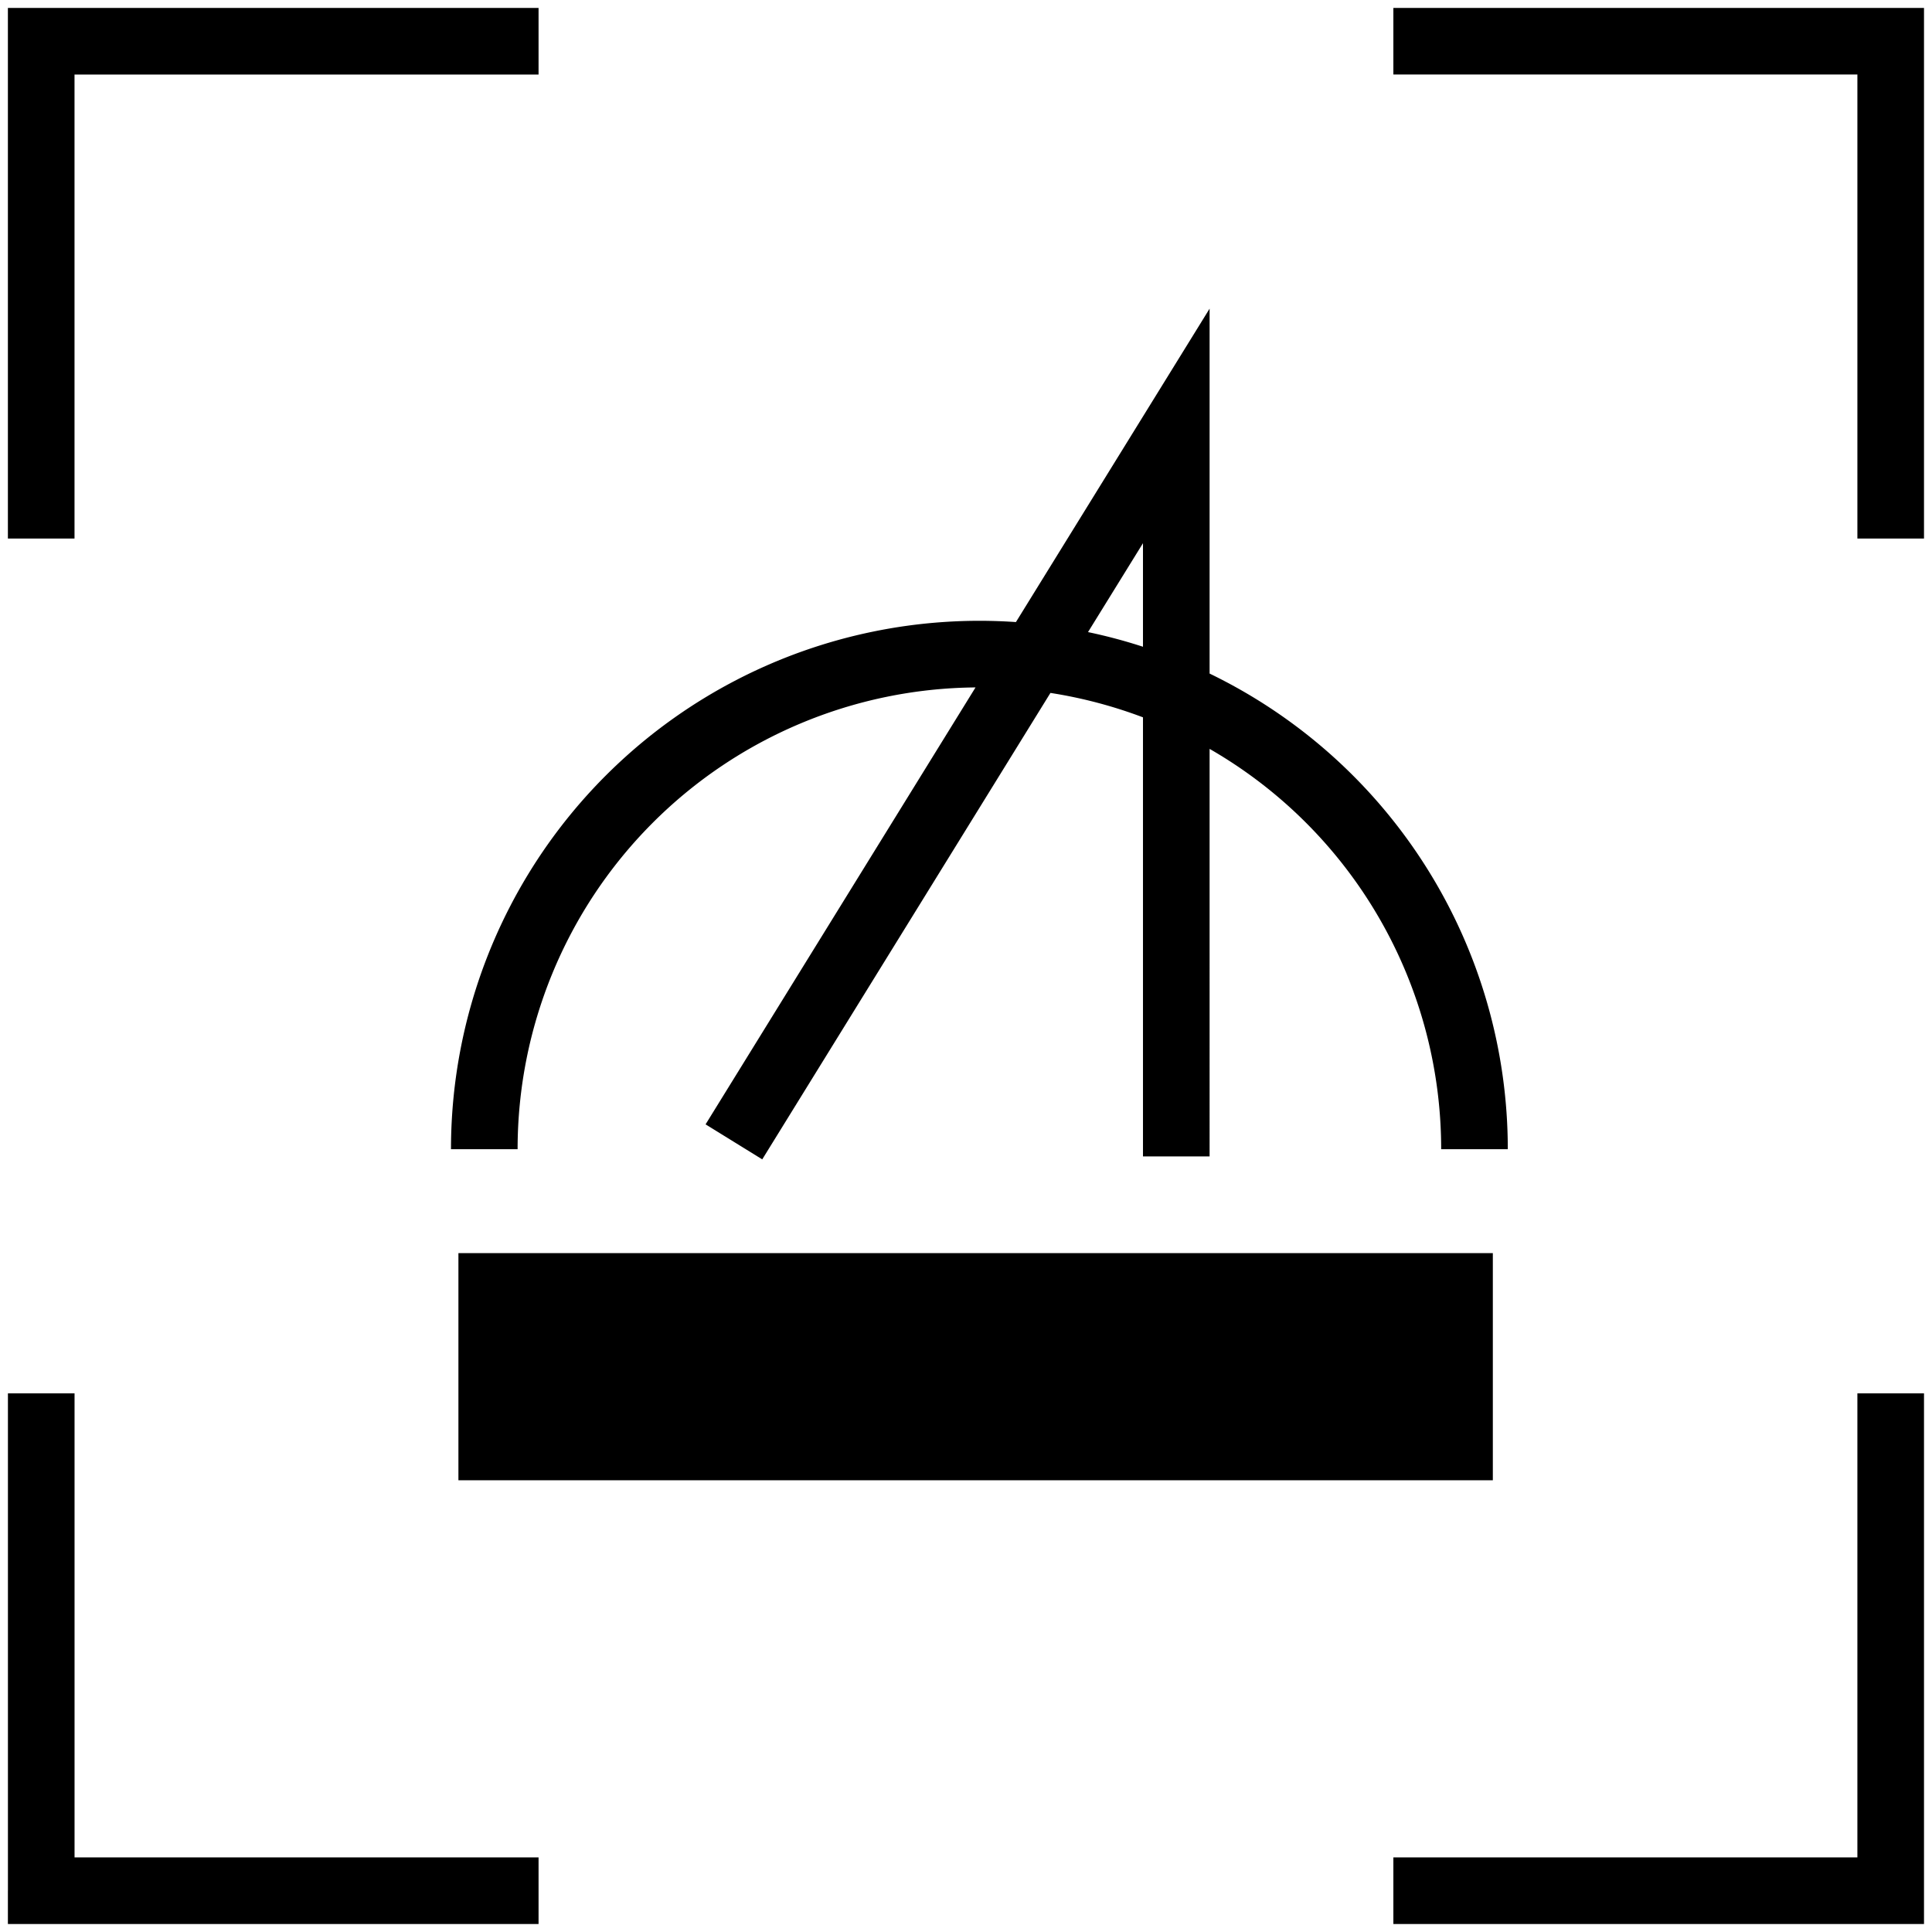 <svg xmlns="http://www.w3.org/2000/svg" width="58" height="58" fill="none"><g fill="#000" fill-rule="evenodd" clip-path="url(#a)" clip-rule="evenodd"><path d="M.238.238h15.93v2H2.237v13.93h-2V.237Zm41.593 0H57.76v15.93h-2V2.237H41.83v-2ZM.238 56.76V41.83h2v13.93h13.93v2H.237v-1ZM57.76 41.83v15.93H41.83v-2h13.93V41.83h2ZM36.313 20.221V9.266l-5.814 9.409A15.863 15.863 0 0 0 13.539 34.5h2a13.863 13.863 0 0 1 13.747-13.863l-8.104 13.117 1.701 1.051 8.652-14.003c.952.148 1.883.395 2.778.733v13.181h2V22.482A13.862 13.862 0 0 1 43.265 34.5h2a15.863 15.863 0 0 0-8.952-14.279Zm-2-.805v-3.109l-1.65 2.669c.559.117 1.11.264 1.65.44ZM13.762 37.619h31.054v6.82H13.762v-6.82Z"/></g><defs><clipPath id="a"><path fill="#fff" d="M0 0h58v58H0z"/></clipPath></defs></svg>